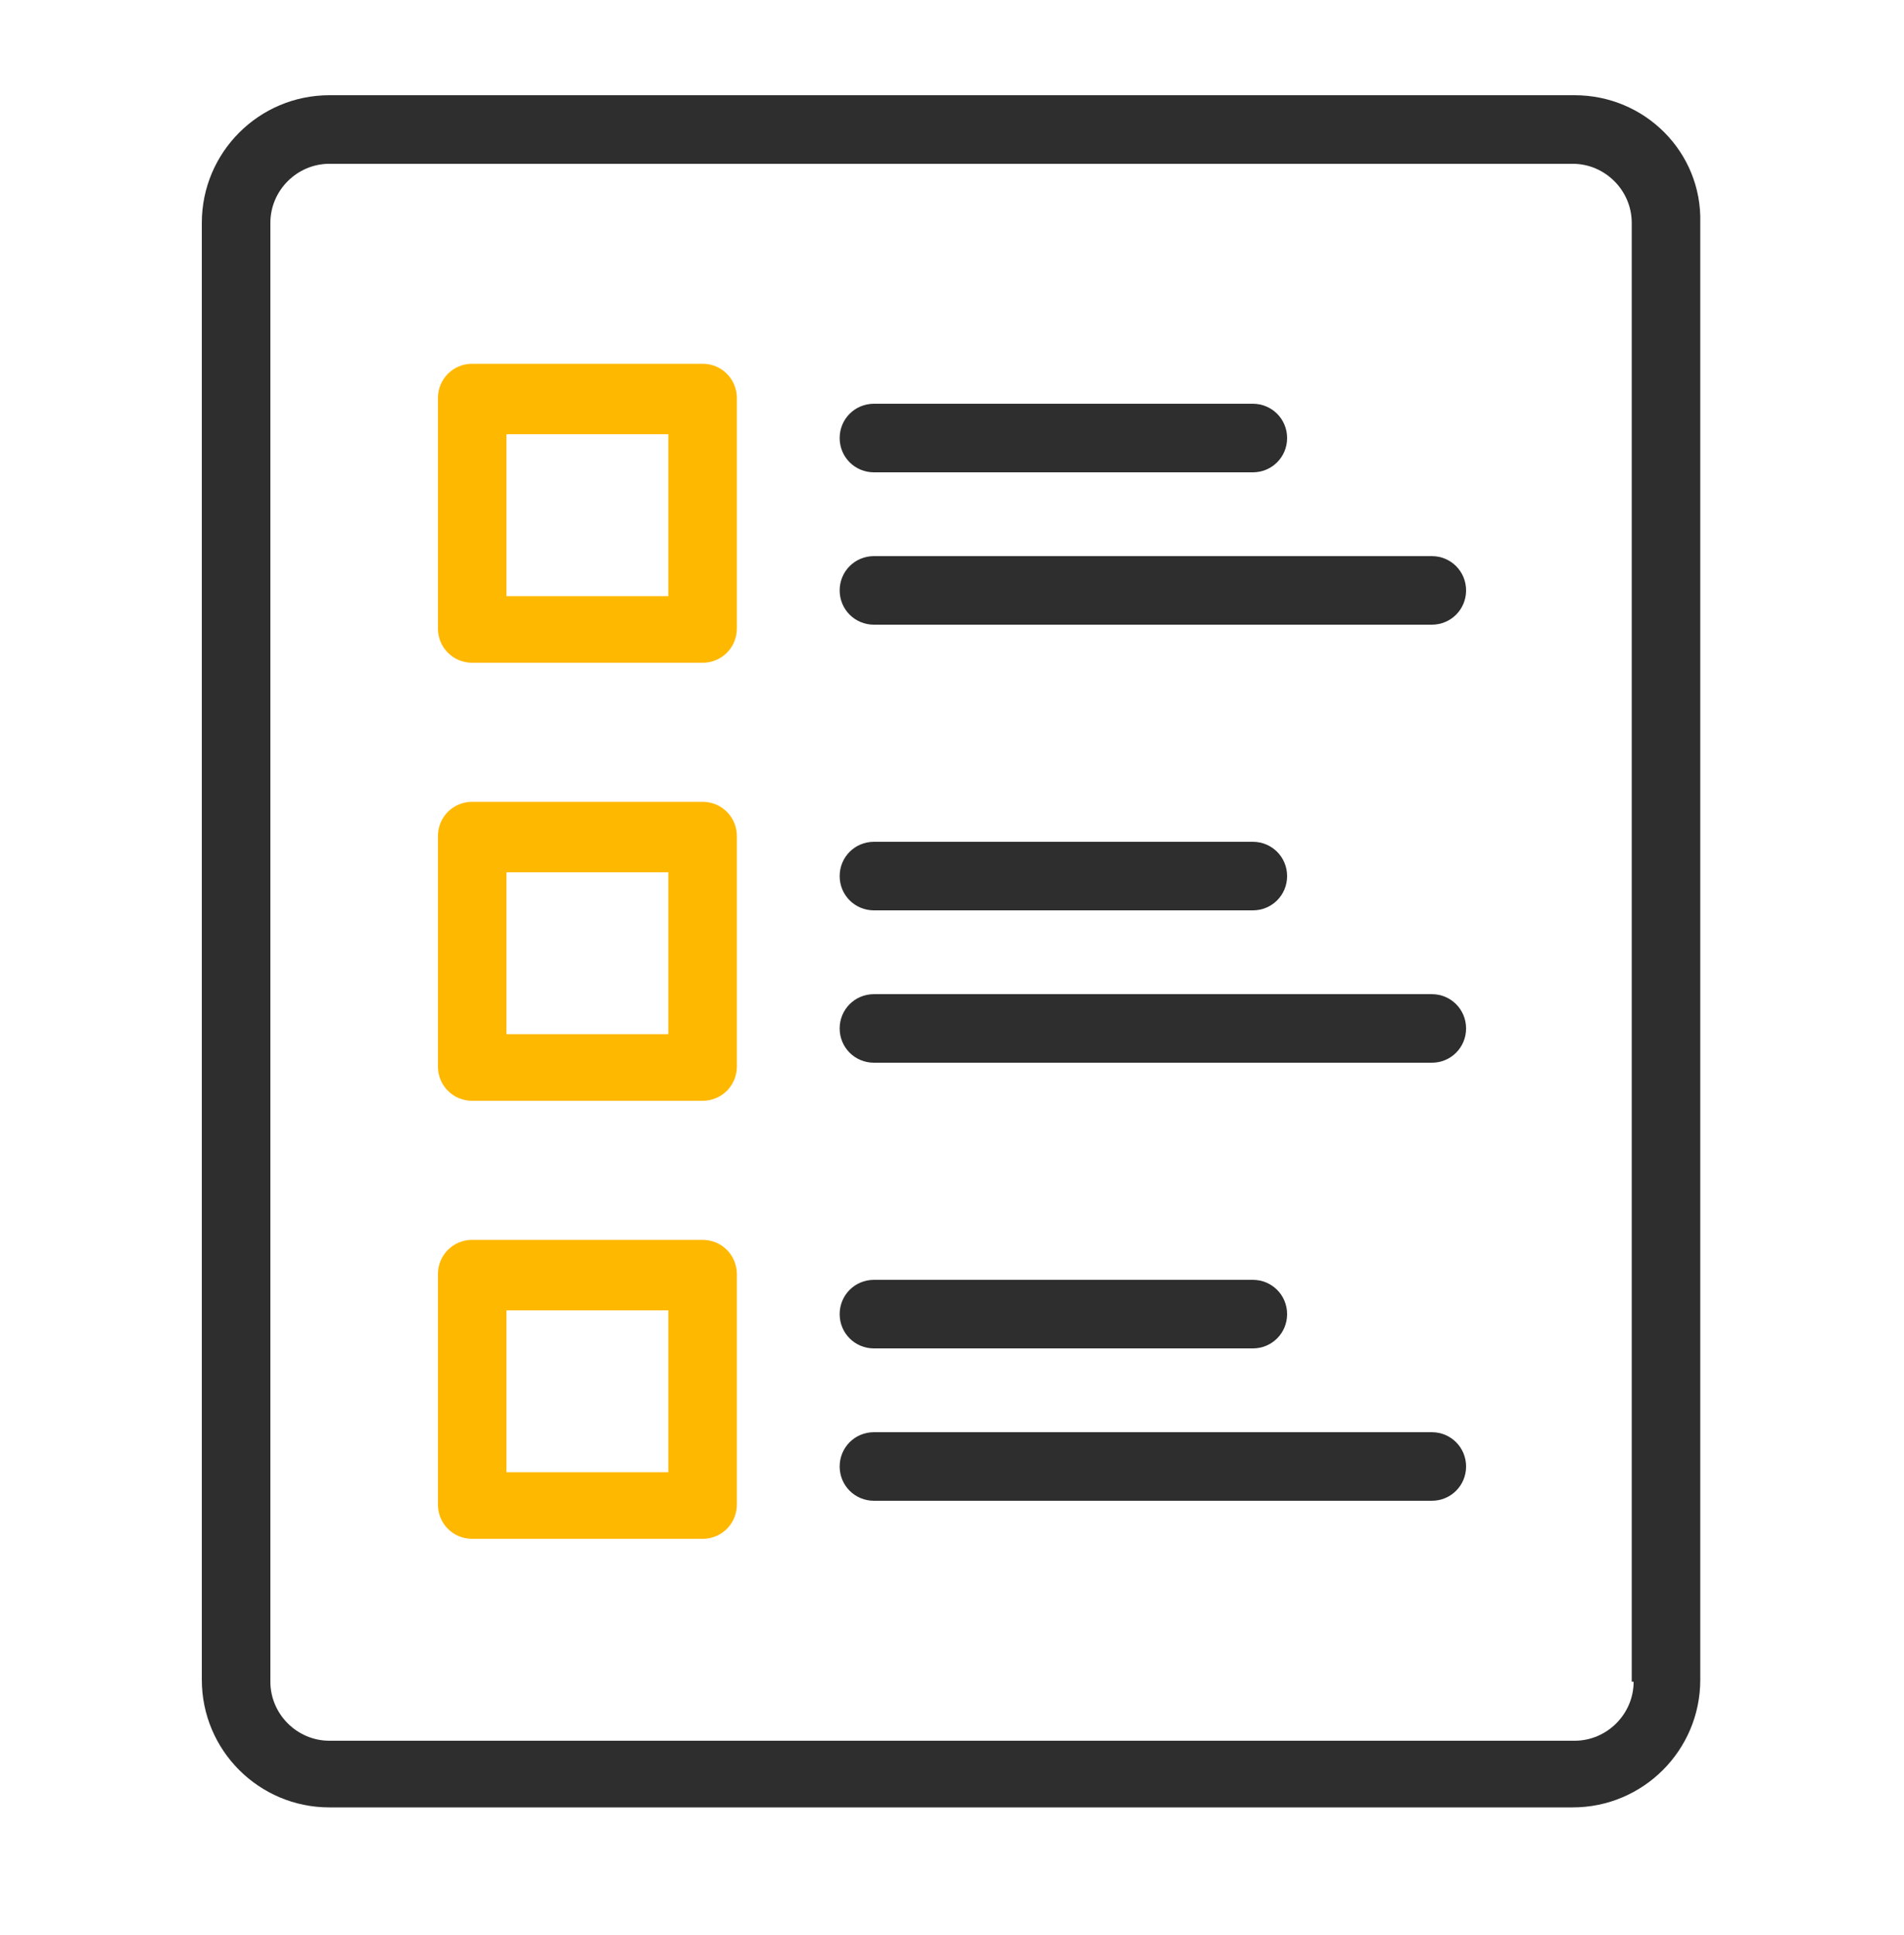 <?xml version="1.0" encoding="UTF-8"?> <!-- Generator: Adobe Illustrator 24.0.3, SVG Export Plug-In . SVG Version: 6.00 Build 0) --> <svg xmlns="http://www.w3.org/2000/svg" xmlns:xlink="http://www.w3.org/1999/xlink" id="Слой_1" x="0px" y="0px" viewBox="0 0 100 101.6" style="enable-background:new 0 0 100 101.6;" xml:space="preserve"> <style type="text/css"> .st0{fill:#FFB800;} .st1{fill:#2E2E2E;} </style> <title>89</title> <g> <path class="st0" d="M36.9,42.1C36.9,42.1,36.9,42.1,36.9,42.1L36.9,42.1l-12.1,0c-1,0-1.8,0.8-1.8,1.8c0,0,0,0,0,0v12.1 c0,1,0.8,1.8,1.8,1.8c0,0,0,0,0,0h12.1c1,0,1.8-0.8,1.8-1.8c0,0,0,0,0,0V43.9C38.7,42.9,37.9,42.1,36.9,42.1z M35.1,54.3h-8.5v-8.5 h8.5V54.3z"></path> <path class="st1" d="M45.9,24.8h19.9c0,0,0,0,0,0c1,0,1.8-0.8,1.8-1.8c0-1-0.8-1.8-1.8-1.8H45.9c0,0,0,0,0,0c-1,0-1.8,0.8-1.8,1.8 c0,0,0,0,0,0C44.1,24,44.9,24.8,45.9,24.8z"></path> <path class="st0" d="M36.9,65.1C36.9,65.1,36.9,65.1,36.9,65.1L36.9,65.1l-12.1,0c-1,0-1.8,0.8-1.8,1.8c0,0,0,0,0,0v12.1 c0,1,0.8,1.8,1.8,1.8c0,0,0,0,0,0h12.1c1,0,1.8-0.8,1.8-1.8c0,0,0,0,0,0V66.9C38.7,65.9,37.9,65.1,36.9,65.1z M35.1,77.3h-8.5v-8.5 h8.5V77.3z"></path> <path class="st0" d="M36.9,19.1C36.9,19.1,36.9,19.1,36.9,19.1L36.9,19.1l-12.1,0c-1,0-1.8,0.8-1.8,1.8c0,0,0,0,0,0v12.1 c0,1,0.8,1.8,1.8,1.8c0,0,0,0,0,0h12.1c1,0,1.8-0.8,1.8-1.8c0,0,0,0,0,0V20.9C38.7,19.9,37.9,19.1,36.9,19.1z M35.1,31.3h-8.5v-8.5 h8.5V31.3z"></path> <path class="st1" d="M75.2,29.2H45.9c0,0,0,0,0,0c-1,0-1.8,0.8-1.8,1.8c0,1,0.8,1.8,1.8,1.8h29.3c0,0,0,0,0,0c1,0,1.8-0.8,1.8-1.8 c0,0,0,0,0,0C77,30,76.2,29.2,75.2,29.2z"></path> <path class="st1" d="M82.7,5H17.3c-3.7,0-6.7,3-6.7,6.7v76.5c0,3.7,3,6.7,6.7,6.7h65.3c3.7,0,6.7-3,6.7-6.7V11.7 C89.4,8,86.4,5,82.7,5z M85.8,88.3c0,1.7-1.4,3.1-3.1,3.1H17.3c-1.7,0-3.1-1.4-3.1-3.1V11.7c0-1.7,1.4-3.1,3.1-3.1h65.3 c1.7,0,3.1,1.4,3.1,3.1V88.3z"></path> <path class="st1" d="M45.9,47.8h19.9c1,0,1.8-0.8,1.8-1.8s-0.8-1.8-1.8-1.8H45.9c0,0,0,0,0,0c-1,0-1.8,0.8-1.8,1.8c0,0,0,0,0,0 C44.1,47,44.9,47.8,45.9,47.8z"></path> <path class="st1" d="M75.2,52.2H45.9c-1,0-1.8,0.8-1.8,1.8s0.8,1.8,1.8,1.8h29.3c0,0,0,0,0,0c1,0,1.8-0.8,1.8-1.8c0,0,0,0,0,0 C77,53,76.2,52.2,75.2,52.2z"></path> <path class="st1" d="M45.9,70.8h19.9c1,0,1.8-0.8,1.8-1.8s-0.8-1.8-1.8-1.8H45.9c0,0,0,0,0,0c-1,0-1.8,0.8-1.8,1.8c0,0,0,0,0,0 C44.1,70,44.9,70.8,45.9,70.8z"></path> <path class="st1" d="M75.2,75.2H45.9c-1,0-1.8,0.8-1.8,1.8s0.8,1.8,1.8,1.8h29.3c0,0,0,0,0,0c1,0,1.8-0.8,1.8-1.8c0,0,0,0,0,0 C77,76,76.2,75.2,75.2,75.2z"></path> </g> </svg> 